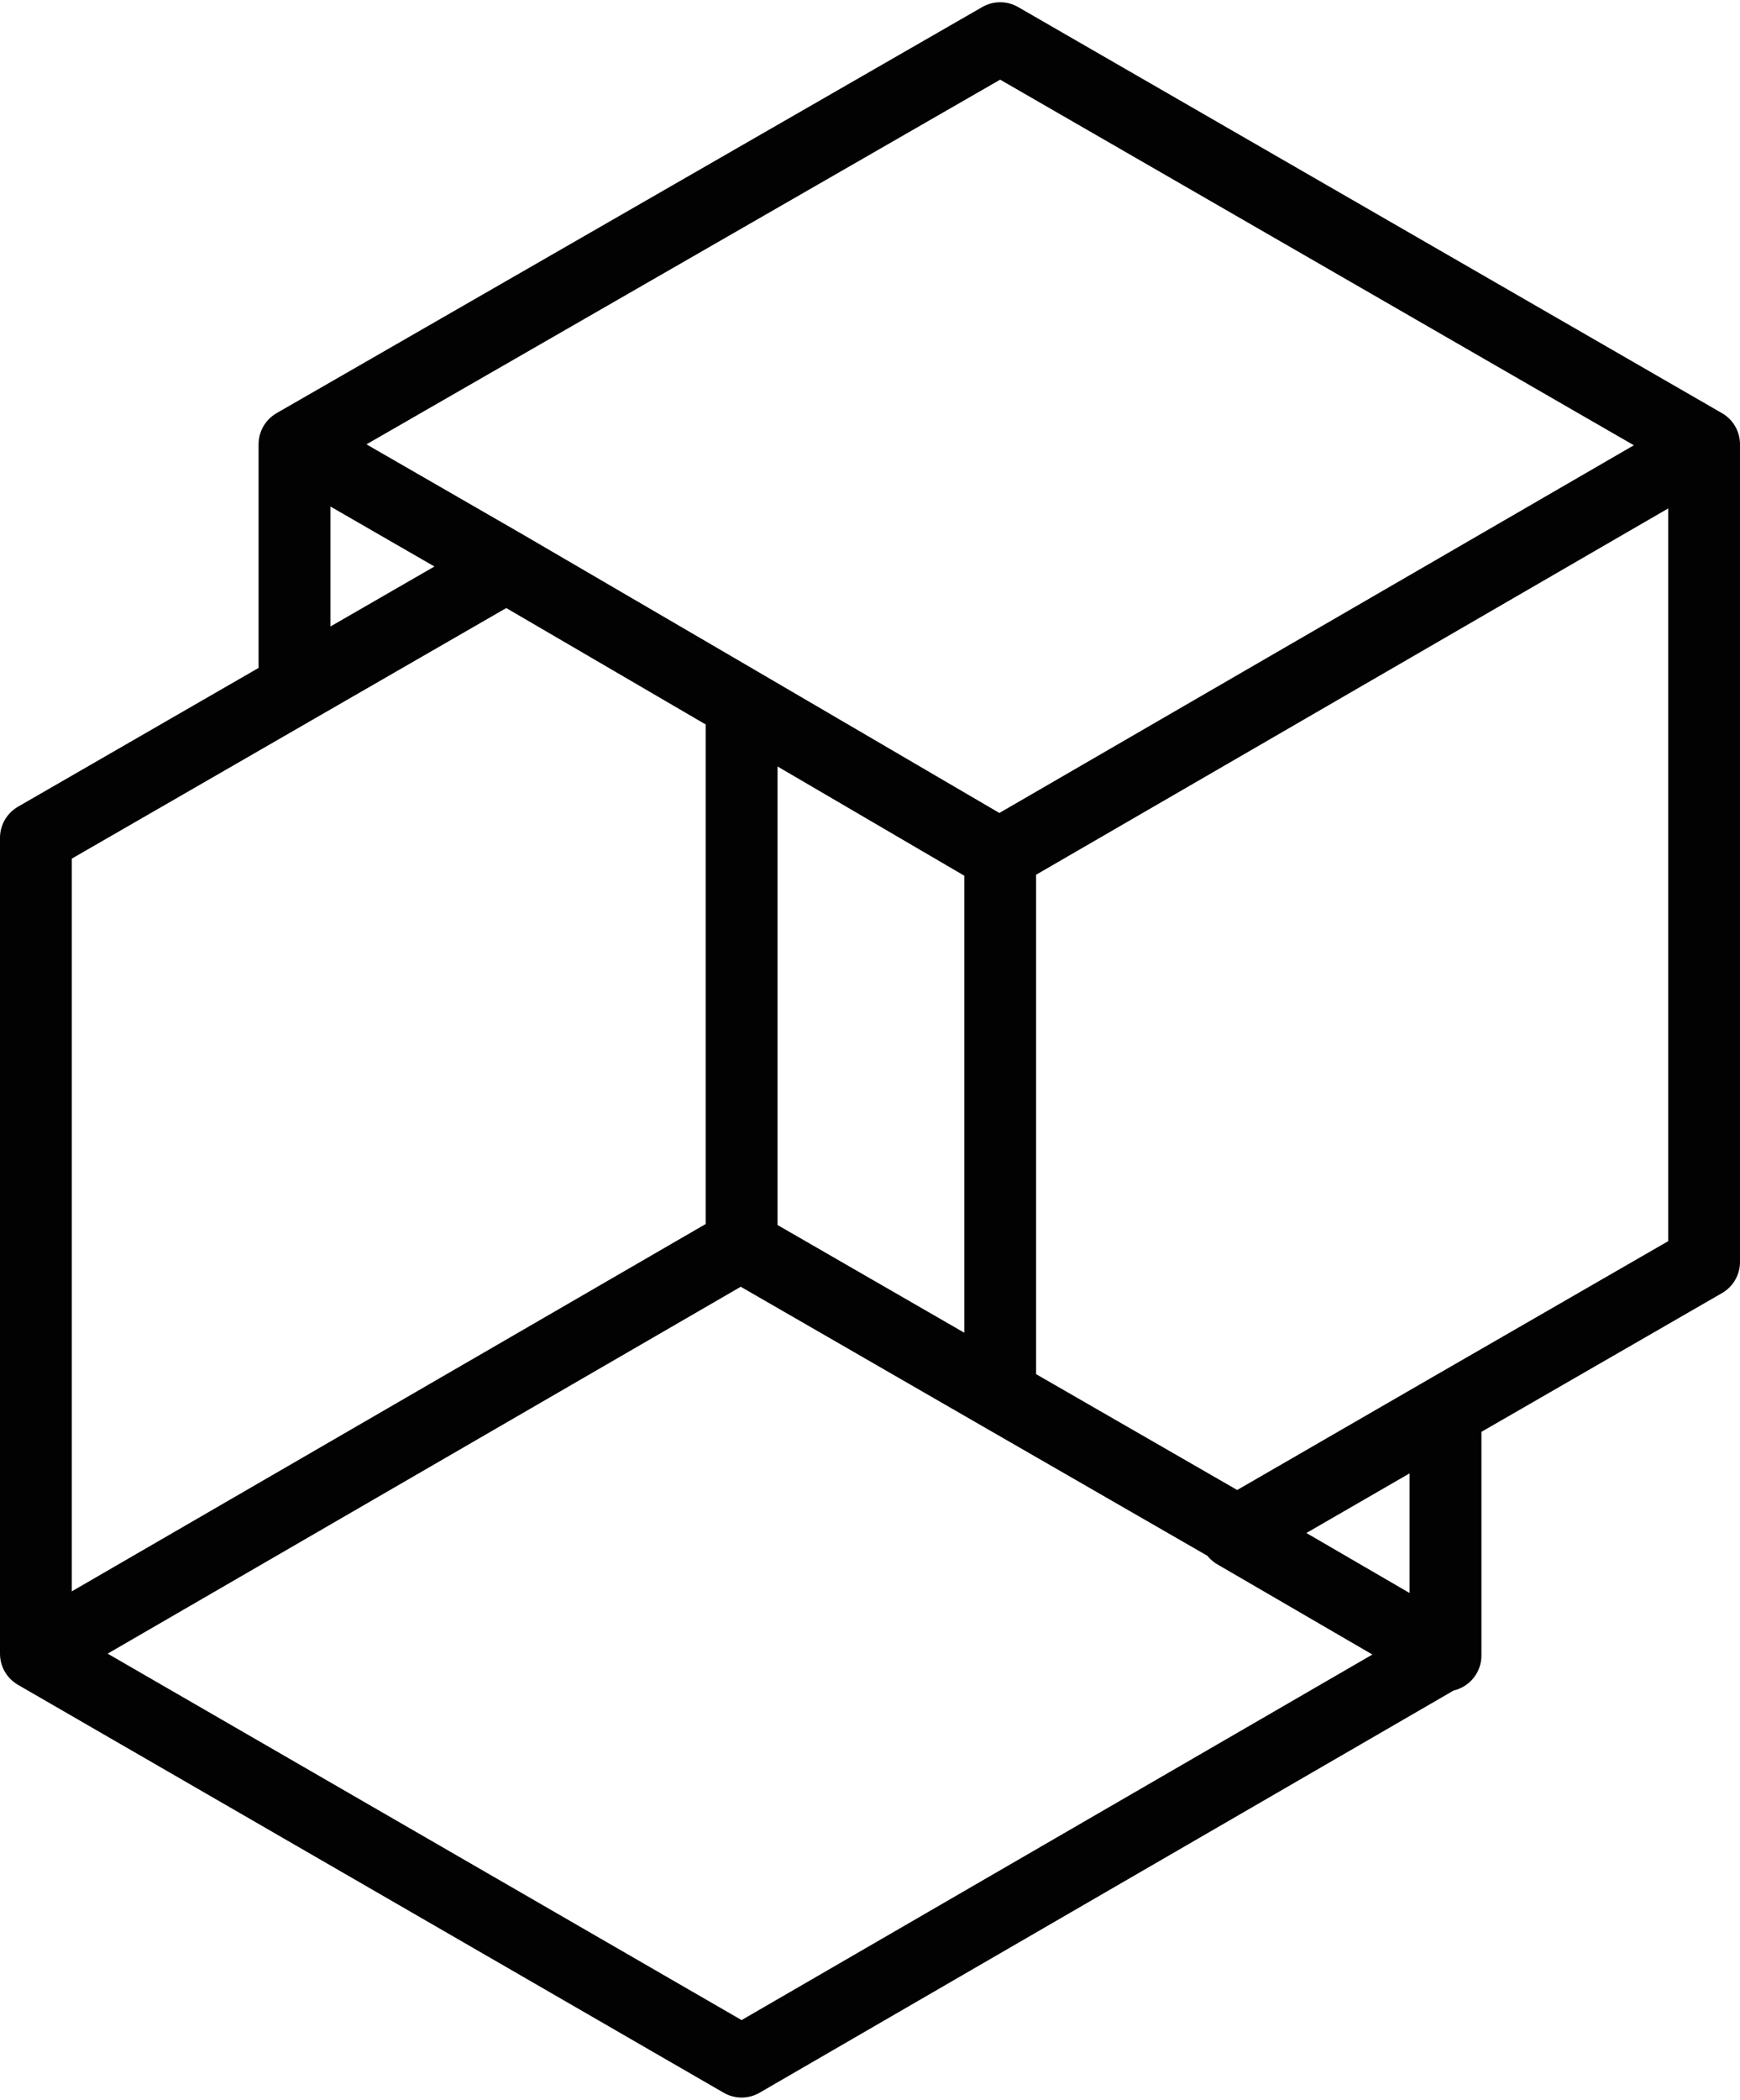 <?xml version="1.0" encoding="UTF-8"?> <svg xmlns="http://www.w3.org/2000/svg" id="Layer_1" data-name="Layer 1" width="3.4cm" height="4.1cm" viewBox="0 0 96.9 116.6"> <defs> <style> .cls-1 { fill: none; stroke: #000; stroke-linecap: round; stroke-linejoin: round; stroke-opacity: 0.99; stroke-width: 4px; } </style> </defs> <title>KI AGENCY_icon</title> <path id="Layer0_0_2_STROKES" data-name="Layer0 0 2 STROKES" class="cls-1" d="M38.8,50.7V37.2L78.1,14.6l39.2,22.6V82.7L102.9,91v13.5L63.7,127.2,24.4,104.5V59.1l14.4-8.3L50.6,44,38.8,37.2M50.6,44l13.2,7.7L78,60h.1l39.2-22.7M78.1,59.9h0V90.1l13.2,7.6L102.9,91M78,60h.1M63.7,51.7V81.8h0l14.4,8.3M63.7,81.8h0M91.2,97.8l11.7,6.8M63.6,81.8,24.4,104.5" transform="translate(-22.4 -12.6)"></path> </svg> 